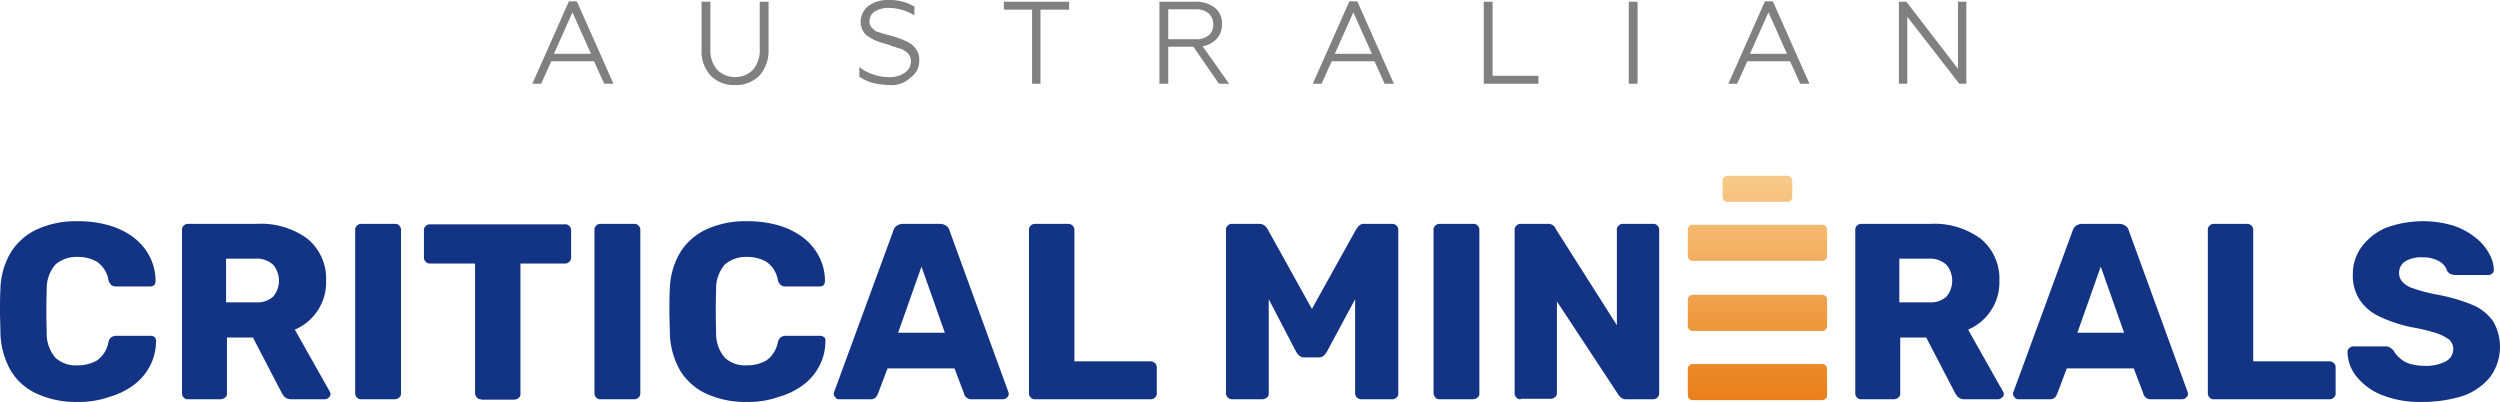 <svg id="Layer_1" data-name="Layer 1" xmlns="http://www.w3.org/2000/svg" xmlns:xlink="http://www.w3.org/1999/xlink" viewBox="0 0 280 45.013"><defs><linearGradient id="linear-gradient" x1="196.834" y1="12392.266" x2="196.834" y2="12367.144" gradientTransform="matrix(1, 0, 0, -1, 0, 12411.959)" gradientUnits="userSpaceOnUse"><stop offset="0" stop-color="#f7ca89"/><stop offset="1" stop-color="#ea7f19"/></linearGradient></defs><path d="M60.61,9.378h-.987L63.719.148h.888l4.097,9.23H67.668L66.533,6.861H61.745ZM64.114,1.382l-2.073,4.64h4.146Z" fill="gray"/><path d="M82.327,9.526a3.645,3.645,0,0,1-2.715-1.036A4.052,4.052,0,0,1,78.576,5.479V.197h.987V5.479a3.357,3.357,0,0,0,.74,2.32,2.86,2.86,0,0,0,4.047,0,3.357,3.357,0,0,0,.74-2.32V.197h.987V5.479a4.21,4.21,0,0,1-1.036,3.011A3.723,3.723,0,0,1,82.327,9.526Z" fill="gray"/><path d="M99.651,9.526A8.575,8.575,0,0,1,97.726,9.279a5.159,5.159,0,0,1-1.481-.691V7.502a4.345,4.345,0,0,0,1.431.79,5.223,5.223,0,0,0,1.876.345,2.812,2.812,0,0,0,1.777-.494,1.467,1.467,0,0,0,.691-1.234,1.283,1.283,0,0,0-.74-1.234,1.114,1.114,0,0,0-.543-.247l-.592-.197a.181.181,0,0,1-.148-.049c-.099,0-.148-.049-.247-.099s-.197-.049-.296-.099a9.541,9.541,0,0,1-.987-.296,3.821,3.821,0,0,1-.79-.345,4.199,4.199,0,0,1-.691-.444,2.009,2.009,0,0,1-.592-1.481A2.246,2.246,0,0,1,97.233.691,3.61,3.61,0,0,1,99.552,0a5.374,5.374,0,0,1,2.863.74v.987A5.472,5.472,0,0,0,99.602.888a3.051,3.051,0,0,0-1.629.395,1.298,1.298,0,0,0-.592,1.086q-.074.518.592,1.036a.924.924,0,0,0,.444.197l.444.148.543.148.543.148a8.381,8.381,0,0,1,.888.296,5.483,5.483,0,0,1,.79.345,1.916,1.916,0,0,1,.691.494,2.014,2.014,0,0,1,.642,1.579,2.217,2.217,0,0,1-.987,1.925A2.946,2.946,0,0,1,99.651,9.526Z" fill="gray"/><path d="M116.58,9.378h-.987V1.086h-3.159V.197h7.305v.888h-3.208V9.378Z" fill="gray"/><path d="M130.844,9.378h-.987V.197h4.097a3.224,3.224,0,0,1,2.122.691,2.193,2.193,0,0,1,.79,1.826,2.364,2.364,0,0,1-.592,1.629,2.731,2.731,0,0,1-1.579.839l2.961,4.195h-1.135l-2.863-4.146h-2.813v4.146Zm0-8.292v3.307h3.06a2.211,2.211,0,0,0,1.481-.444,1.501,1.501,0,0,0,.494-1.234,1.532,1.532,0,0,0-.543-1.234,2.159,2.159,0,0,0-1.431-.444h-3.06Z" fill="gray"/><path d="M148.02,9.378h-.987L151.13.148h.888l4.097,9.23h-1.036l-1.135-2.517h-4.788ZM151.574,1.382l-2.073,4.64h4.146Z" fill="gray"/><path d="M172.255,9.378h-6.071V.197h.987v8.292h5.133v.888Z" fill="gray"/><path d="M183.409,9.378H182.422V.197h.987Z" fill="gray"/><path d="M194.564,9.378h-.987L197.673.148h.888l4.097,9.23h-1.036L200.487,6.861h-4.788ZM198.068,1.382l-2.073,4.64H200.141Z" fill="gray"/><path d="M213.615,9.378h-.938V.197h.839l5.775,7.502V.197h.938V9.378h-.79l-5.824-7.502Z" fill="gray"/><path d="M8.736,45.013a10.492,10.492,0,0,1-4.541-.888,6.561,6.561,0,0,1-2.961-2.567A8.93,8.93,0,0,1,.049,37.363C.049,36.573,0,35.784,0,34.895s0-1.727.049-2.517A8.355,8.355,0,0,1,1.234,28.232a6.827,6.827,0,0,1,2.961-2.567A10.492,10.492,0,0,1,8.736,24.777a12.364,12.364,0,0,1,3.406.444,8.459,8.459,0,0,1,2.764,1.333,6.258,6.258,0,0,1,1.826,2.122,5.933,5.933,0,0,1,.691,2.813.796.796,0,0,1-.148.444.689.689,0,0,1-.444.148H13.03a.794.794,0,0,1-.543-.148,1.103,1.103,0,0,1-.345-.592,3.097,3.097,0,0,0-1.283-2.024,4.291,4.291,0,0,0-2.172-.543,3.642,3.642,0,0,0-2.468.839,4.129,4.129,0,0,0-.987,2.863q-.074,2.295,0,4.738a4.129,4.129,0,0,0,.987,2.863,3.337,3.337,0,0,0,2.468.839,4.291,4.291,0,0,0,2.172-.543,3.229,3.229,0,0,0,1.283-2.024.869.869,0,0,1,.345-.592,1.053,1.053,0,0,1,.592-.148H16.88a.796.796,0,0,1,.444.148.603.603,0,0,1,.148.444,5.933,5.933,0,0,1-.691,2.813,6.259,6.259,0,0,1-1.826,2.122,8.459,8.459,0,0,1-2.764,1.333A9.945,9.945,0,0,1,8.736,45.013Z" fill="#133384"/><path d="M21.075,44.717a.572.572,0,0,1-.494-.197.634.634,0,0,1-.197-.494V25.764a.572.572,0,0,1,.197-.494.634.634,0,0,1,.494-.197h7.65a8.793,8.793,0,0,1,5.725,1.678,5.793,5.793,0,0,1,2.073,4.738,5.631,5.631,0,0,1-.987,3.356,5.727,5.727,0,0,1-2.517,2.073l3.899,6.91a.702.702,0,0,1,.099.296.449.449,0,0,1-.197.395.626.626,0,0,1-.444.197H32.674a1.159,1.159,0,0,1-.79-.247,2.278,2.278,0,0,1-.345-.494l-3.208-6.17h-2.912v6.219a.572.572,0,0,1-.197.494.877.877,0,0,1-.494.197Zm4.294-10.858h3.258a2.646,2.646,0,0,0,1.974-.642,2.781,2.781,0,0,0,0-3.554,2.706,2.706,0,0,0-2.024-.691H25.32v4.886Z" fill="#133384"/><path d="M40.472,44.717a.572.572,0,0,1-.494-.197.634.634,0,0,1-.197-.494V25.764a.572.572,0,0,1,.197-.494.634.634,0,0,1,.494-.197h3.751a.572.572,0,0,1,.494.197.634.634,0,0,1,.197.494V44.026a.572.572,0,0,1-.197.494.877.877,0,0,1-.494.197Z" fill="#133384"/><path d="M53.897,44.717a.572.572,0,0,1-.494-.197.877.877,0,0,1-.197-.494V29.515H48.172a.572.572,0,0,1-.494-.197.634.634,0,0,1-.197-.494V25.814a.572.572,0,0,1,.197-.494.634.634,0,0,1,.494-.197H63.275a.572.572,0,0,1,.494.197.634.634,0,0,1,.197.494v3.011a.675.675,0,0,1-.691.691h-4.985V44.075a.572.572,0,0,1-.197.494.877.877,0,0,1-.494.197H53.897Z" fill="#133384"/><path d="M67.273,44.717a.572.572,0,0,1-.494-.197.634.634,0,0,1-.197-.494V25.764a.572.572,0,0,1,.197-.494.634.634,0,0,1,.494-.197h3.751a.572.572,0,0,1,.494.197.634.634,0,0,1,.197.494V44.026a.572.572,0,0,1-.197.494.634.634,0,0,1-.494.197Z" fill="#133384"/><path d="M83.709,45.013a10.492,10.492,0,0,1-4.541-.888,6.827,6.827,0,0,1-2.961-2.567A8.93,8.93,0,0,1,75.022,37.363c0-.79-.049-1.579-.049-2.468s0-1.727.049-2.517A8.355,8.355,0,0,1,76.207,28.232a6.827,6.827,0,0,1,2.961-2.567,10.492,10.492,0,0,1,4.541-.888,12.364,12.364,0,0,1,3.406.444,8.459,8.459,0,0,1,2.764,1.333,6.258,6.258,0,0,1,1.826,2.122,5.933,5.933,0,0,1,.691,2.813.796.796,0,0,1-.148.444.603.603,0,0,1-.444.148H88.003a.794.794,0,0,1-.543-.148,1.103,1.103,0,0,1-.345-.592,3.097,3.097,0,0,0-1.283-2.024,4.291,4.291,0,0,0-2.172-.543,3.642,3.642,0,0,0-2.468.839,4.129,4.129,0,0,0-.987,2.863q-.074,2.295,0,4.738a4.129,4.129,0,0,0,.987,2.863,3.337,3.337,0,0,0,2.468.839,4.291,4.291,0,0,0,2.172-.543,3.229,3.229,0,0,0,1.283-2.024,1.103,1.103,0,0,1,.345-.592,1.053,1.053,0,0,1,.592-.148h3.8a.796.796,0,0,1,.444.148.456.456,0,0,1,.148.444,5.933,5.933,0,0,1-.691,2.813,6.258,6.258,0,0,1-1.826,2.122,8.459,8.459,0,0,1-2.764,1.333A9.945,9.945,0,0,1,83.709,45.013Z" fill="#133384"/><path d="M93.975,44.717a.449.449,0,0,1-.395-.197.609.609,0,0,1-.197-.395.37.37,0,0,1,.049-.247l6.614-18.015a.938.938,0,0,1,.345-.543,1.212,1.212,0,0,1,.74-.247h4.146a1.212,1.212,0,0,1,.74.247.938.938,0,0,1,.345.543L112.928,43.878a.536.536,0,0,1-.148.642.626.626,0,0,1-.444.197h-3.455a.837.837,0,0,1-.642-.197c-.148-.148-.247-.247-.247-.395l-1.086-2.863H99.404L98.318,44.125a1.238,1.238,0,0,1-.247.395.893.893,0,0,1-.691.197Zm6.614-7.453h5.232l-2.616-7.403Z" fill="#133384"/><path d="M115.939,44.717a.572.572,0,0,1-.494-.197.634.634,0,0,1-.197-.494V25.764a.572.572,0,0,1,.197-.494.634.634,0,0,1,.494-.197h3.702a.675.675,0,0,1,.691.691V40.472h8.489a.742.742,0,0,1,.543.197.674.674,0,0,1,.197.543v2.813a.572.572,0,0,1-.197.494.674.674,0,0,1-.543.197Z" fill="#133384"/><path d="M138.001,44.717a.675.675,0,0,1-.691-.691V25.764a.572.572,0,0,1,.197-.494.634.634,0,0,1,.494-.197h3.011a.976.976,0,0,1,.691.247,1.618,1.618,0,0,1,.296.395L146.935,34.599l4.936-8.884a3.936,3.936,0,0,1,.296-.395.802.802,0,0,1,.691-.247h3.011a.742.742,0,0,1,.543.197.634.634,0,0,1,.197.494v18.262a.572.572,0,0,1-.197.494.674.674,0,0,1-.543.197h-3.356a.742.742,0,0,1-.543-.197.634.634,0,0,1-.197-.494v-10.513l-3.159,5.873a2.712,2.712,0,0,1-.345.444.838.838,0,0,1-.642.197h-1.481a.91.91,0,0,1-.642-.197,2.713,2.713,0,0,1-.345-.444l-3.06-5.873v10.513a.572.572,0,0,1-.197.494.877.877,0,0,1-.494.197Z" fill="#133384"/><path d="M161.248,44.717a.572.572,0,0,1-.494-.197.877.877,0,0,1-.197-.494V25.764a.572.572,0,0,1,.197-.494.634.634,0,0,1,.494-.197h3.751a.572.572,0,0,1,.494.197.634.634,0,0,1,.197.494V44.026a.572.572,0,0,1-.197.494.877.877,0,0,1-.494.197Z" fill="#133384"/><path d="M170.33,44.717a.572.572,0,0,1-.494-.197.634.634,0,0,1-.197-.494V25.764a.572.572,0,0,1,.197-.494.634.634,0,0,1,.494-.197H173.291a.965.965,0,0,1,.691.197c.148.148.247.247.247.345l6.861,10.809v-10.661a.572.572,0,0,1,.197-.494.634.634,0,0,1,.494-.197h3.356a.572.572,0,0,1,.494.197.634.634,0,0,1,.197.494v18.262a.675.675,0,0,1-.691.691h-3.011a.853.853,0,0,1-.642-.247c-.148-.148-.247-.247-.247-.296l-6.861-10.414V43.977a.572.572,0,0,1-.197.494.877.877,0,0,1-.494.197h-3.356Z" fill="#133384"/><path d="M208.482,44.717a.572.572,0,0,1-.494-.197.634.634,0,0,1-.197-.494V25.764a.572.572,0,0,1,.197-.494.634.634,0,0,1,.494-.197h7.65a8.793,8.793,0,0,1,5.725,1.678,5.793,5.793,0,0,1,2.073,4.738,5.631,5.631,0,0,1-.987,3.356,5.727,5.727,0,0,1-2.517,2.073l3.899,6.91a.701.701,0,0,1,.099.296.449.449,0,0,1-.197.395.626.626,0,0,1-.444.197h-3.702a1.159,1.159,0,0,1-.79-.247,2.279,2.279,0,0,1-.345-.494l-3.208-6.17h-2.912v6.219a.572.572,0,0,1-.197.494.877.877,0,0,1-.494.197Zm4.294-10.858h3.258a2.646,2.646,0,0,0,1.974-.642,2.781,2.781,0,0,0,0-3.554,2.706,2.706,0,0,0-2.024-.691h-3.258v4.886Z" fill="#133384"/><path d="M226.053,44.717a.449.449,0,0,1-.395-.197.609.609,0,0,1-.197-.395.37.37,0,0,1,.049-.247l6.614-18.015a1.278,1.278,0,0,1,.345-.543,1.212,1.212,0,0,1,.74-.247h4.146a1.212,1.212,0,0,1,.74.247.938.938,0,0,1,.345.543L245.006,43.878a.536.536,0,0,1-.148.642.626.626,0,0,1-.444.197h-3.455a.837.837,0,0,1-.642-.197c-.148-.148-.247-.247-.247-.395l-1.086-2.863h-7.502L230.397,44.125a1.238,1.238,0,0,1-.247.395.893.893,0,0,1-.691.197Zm6.614-7.453h5.232l-2.616-7.403Z" fill="#133384"/><path d="M247.968,44.717a.572.572,0,0,1-.494-.197.634.634,0,0,1-.197-.494V25.764a.572.572,0,0,1,.197-.494.634.634,0,0,1,.494-.197h3.702a.675.675,0,0,1,.691.691V40.472h8.489a.742.742,0,0,1,.543.197.674.674,0,0,1,.197.543v2.813a.572.572,0,0,1-.197.494.674.674,0,0,1-.543.197Z" fill="#133384"/><path d="M271.363,45.013a11.521,11.521,0,0,1-4.64-.79,6.985,6.985,0,0,1-2.813-2.073,4.511,4.511,0,0,1-.987-2.764.449.449,0,0,1,.197-.395.626.626,0,0,1,.444-.197h3.554a1.053,1.053,0,0,1,.592.148,2.471,2.471,0,0,1,.395.345,2.387,2.387,0,0,0,.642.79,2.88,2.88,0,0,0,1.086.642,5.142,5.142,0,0,0,1.629.247,4.737,4.737,0,0,0,2.468-.494,1.581,1.581,0,0,0,.839-1.382,1.42,1.42,0,0,0-.444-1.036,5.373,5.373,0,0,0-1.431-.74,21.333,21.333,0,0,0-2.665-.642,15.871,15.871,0,0,1-3.652-1.185,5.417,5.417,0,0,1-2.27-1.876,4.939,4.939,0,0,1-.79-2.912,5.149,5.149,0,0,1,.987-3.06,6.625,6.625,0,0,1,2.715-2.122,11.987,11.987,0,0,1,7.552-.247,7.799,7.799,0,0,1,2.468,1.333,5.666,5.666,0,0,1,1.53,1.777,3.863,3.863,0,0,1,.543,1.826.56.56,0,0,1-.148.395.626.626,0,0,1-.444.197H275.015a1.774,1.774,0,0,1-.543-.099,1.331,1.331,0,0,1-.395-.345,1.837,1.837,0,0,0-.888-1.086,3.517,3.517,0,0,0-1.876-.444,3.47,3.47,0,0,0-1.925.444,1.514,1.514,0,0,0-.691,1.333,1.467,1.467,0,0,0,.395.987,2.839,2.839,0,0,0,1.283.74,18.039,18.039,0,0,0,2.418.642,19.314,19.314,0,0,1,4.146,1.185,5.279,5.279,0,0,1,2.32,1.876,5.722,5.722,0,0,1-.345,6.17,6.809,6.809,0,0,1-3.011,2.122A14.842,14.842,0,0,1,271.363,45.013Z" fill="#133384"/><path d="M204.632,41.311v2.961a.548.548,0,0,1-.543.543H189.579a.548.548,0,0,1-.543-.543V41.311a.548.548,0,0,1,.543-.543h14.511A.548.548,0,0,1,204.632,41.311Zm-.543-8.292H189.579a.548.548,0,0,0-.543.543v2.961a.548.548,0,0,0,.543.543h14.511a.548.548,0,0,0,.543-.543V33.562A.548.548,0,0,0,204.09,33.02Zm0-7.848H189.579a.548.548,0,0,0-.543.543v2.961a.548.548,0,0,0,.543.543h14.511a.548.548,0,0,0,.543-.543V25.715A.548.548,0,0,0,204.09,25.172Zm-3.899-5.479h-6.713a.548.548,0,0,0-.543.543v1.826a.548.548,0,0,0,.543.543h6.713a.548.548,0,0,0,.543-.543V20.236A.548.548,0,0,0,200.19,19.693Z" fill="url(#linear-gradient)"/></svg>